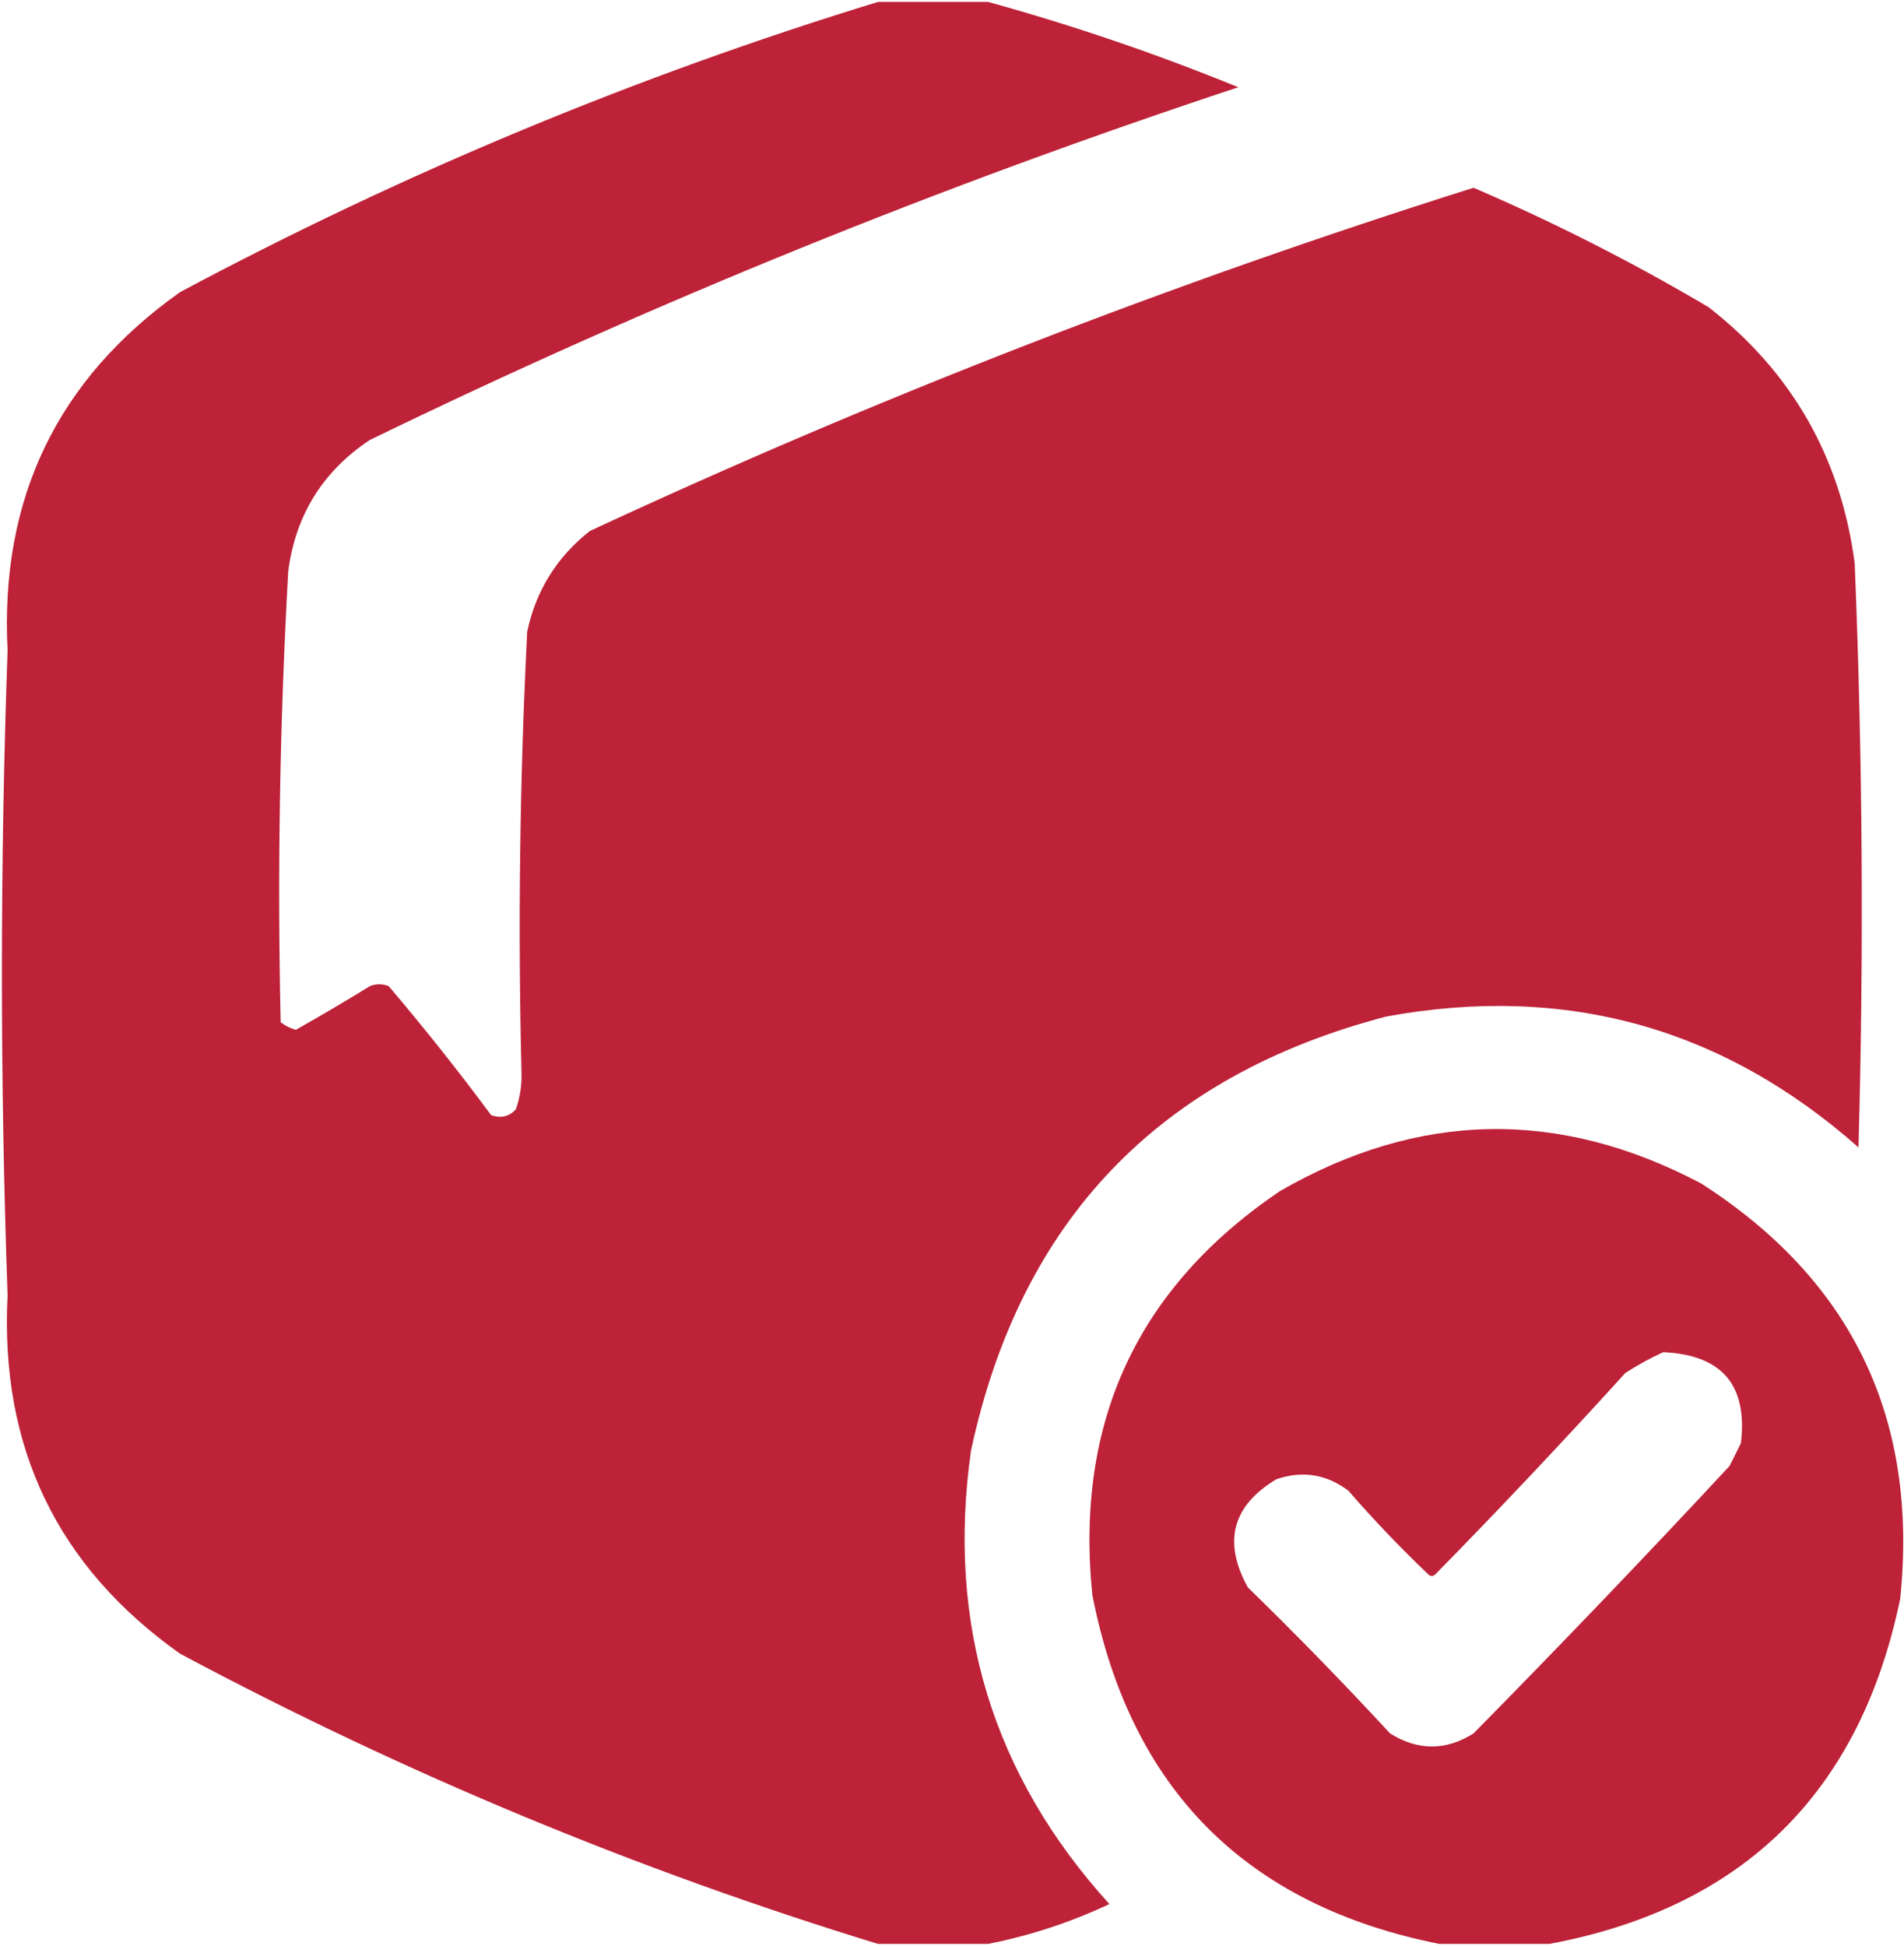 <?xml version="1.0" encoding="UTF-8"?> <svg xmlns="http://www.w3.org/2000/svg" width="502" height="513" viewBox="0 0 502 513" fill="none"><g opacity="0.978"><path fill-rule="evenodd" clip-rule="evenodd" d="M231.5 0.5C241.167 0.5 250.833 0.5 260.5 0.5C282.819 6.663 304.819 14.163 326.5 23C248.115 48.907 171.782 79.907 97.5 116C85.135 124.224 77.968 135.724 76 150.5C73.769 190.141 73.102 229.807 74 269.5C75.194 270.43 76.527 271.097 78 271.5C84.566 267.799 91.066 263.966 97.5 260C99.167 259.333 100.833 259.333 102.5 260C111.881 271.045 120.881 282.379 129.5 294C132.025 294.896 134.192 294.396 136 292.5C137.072 289.456 137.572 286.29 137.5 283C136.536 244.153 137.036 205.32 139 166.5C141.327 155.676 146.827 146.843 155.5 140C231.098 104.85 308.765 74.683 388.5 49.5C409.879 58.689 430.545 69.189 450.5 81C472.496 98.147 485.33 120.647 489 148.5C491.101 199.83 491.434 251.163 490 302.5C454.207 270.841 412.707 259.341 365.5 268C305.475 283.691 268.975 321.858 256 382.5C249.542 428.199 261.708 468.032 292.5 502C282.178 506.83 271.512 510.33 260.5 512.5C250.833 512.5 241.167 512.5 231.5 512.5C167.831 492.989 106.498 467.489 47.5 436C15.104 413.036 -0.062 381.536 2 341.5C0 284.833 0 228.167 2 171.5C-0.062 131.464 15.104 99.964 47.5 77C106.498 45.511 167.831 20.012 231.5 0.5Z" fill="#BC1E34"></path><path fill-rule="evenodd" clip-rule="evenodd" d="M408.5 512.5C398.833 512.5 389.167 512.5 379.5 512.5C328.513 502.346 298.013 471.679 288 420.5C283.389 374.929 299.889 339.429 337.5 314C374.106 292.908 411.106 292.241 448.5 312C488.364 337.568 505.864 374.068 501 421.5C490.409 472.592 459.576 502.925 408.5 512.5ZM438.5 356.5C453.989 357.158 460.822 365.158 459 380.5C458 382.5 457 384.5 456 386.5C433.865 410.303 411.365 433.803 388.5 457C381.196 461.598 373.862 461.598 366.5 457C354.363 443.862 341.863 431.029 329 418.5C322.382 406.485 324.882 396.985 336.5 390C343.355 387.642 349.689 388.642 355.5 393C362.135 400.636 369.135 407.97 376.5 415C377.167 415.667 377.833 415.667 378.5 415C395.533 397.635 412.199 379.969 428.5 362C431.767 359.87 435.1 358.037 438.5 356.5Z" fill="#BC1E34"></path></g></svg> 